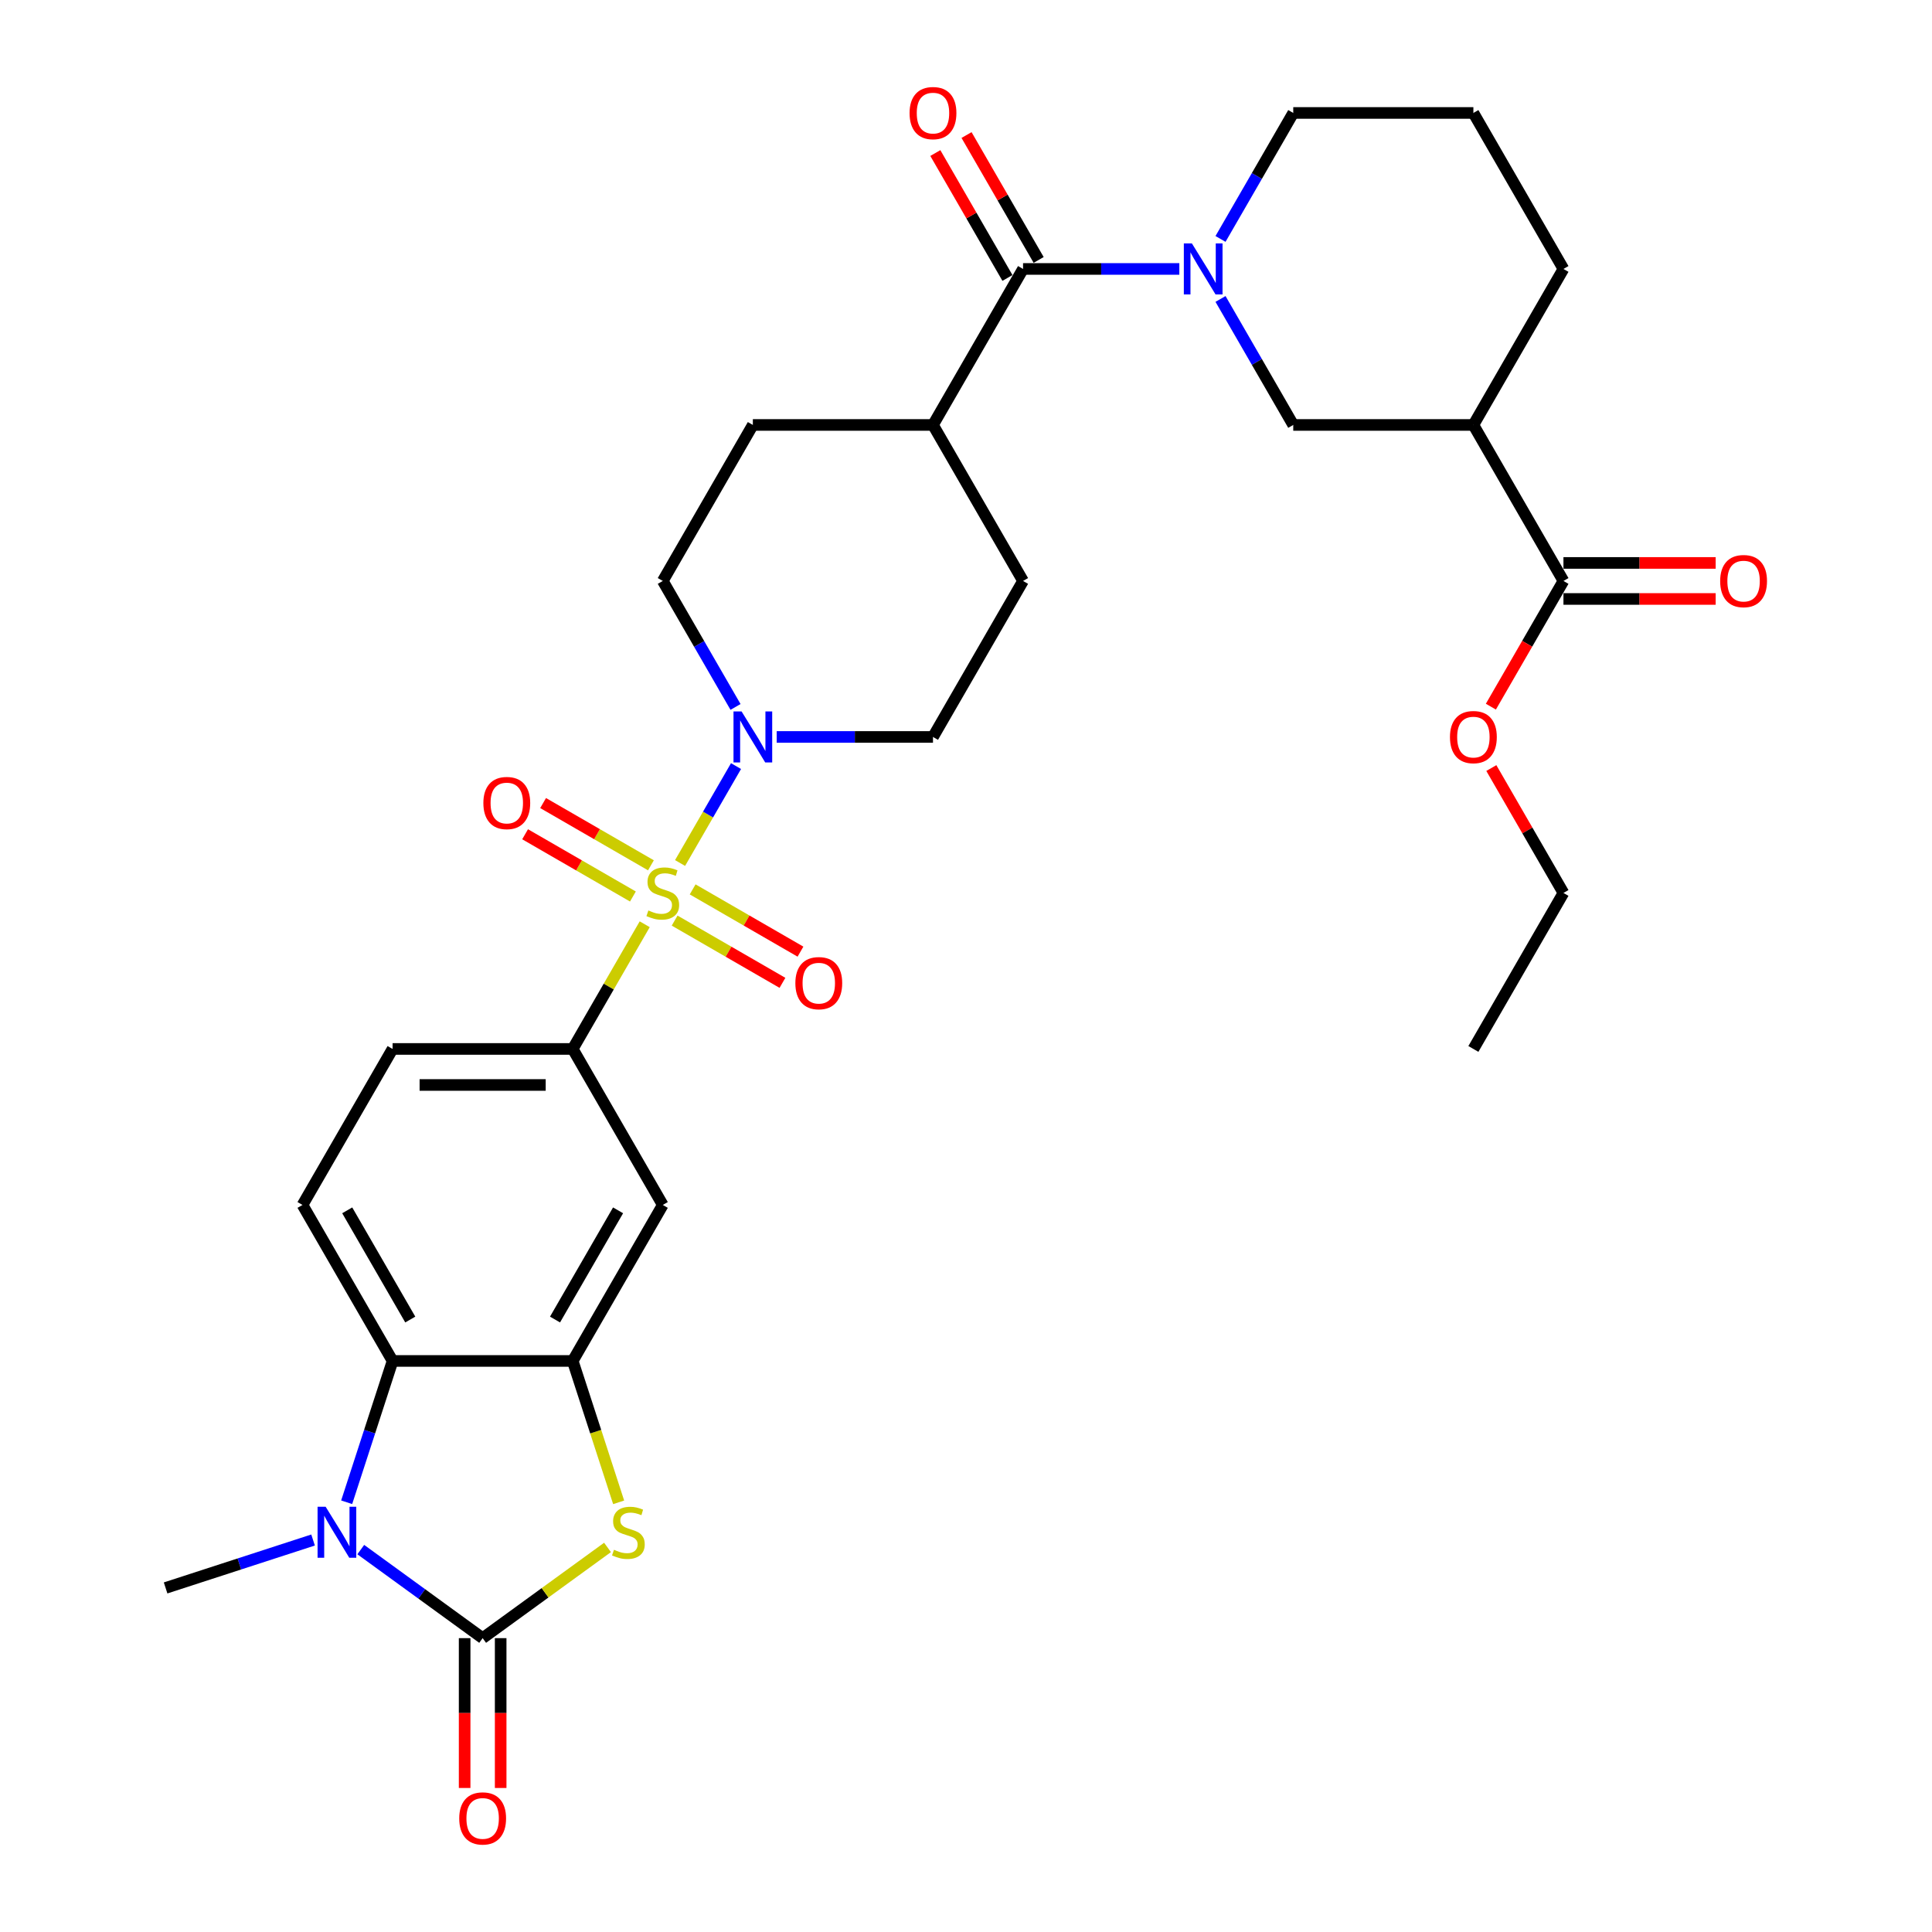 <?xml version='1.0' encoding='iso-8859-1'?>
<svg version='1.1' baseProfile='full'
              xmlns='http://www.w3.org/2000/svg'
                      xmlns:rdkit='http://www.rdkit.org/xml'
                      xmlns:xlink='http://www.w3.org/1999/xlink'
                  xml:space='preserve'
width='1000px' height='1000px' viewBox='0 0 1000 1000'>
<!-- END OF HEADER -->
<rect style='opacity:1.0;fill:#FFFFFF;stroke:none' width='1000' height='1000' x='0' y='0'> </rect>
<path class='bond-5' d='M 352.002,446.693 L 366.483,421.611' style='fill:none;fill-rule:evenodd;stroke:#CCCC00;stroke-width:6px;stroke-linecap:butt;stroke-linejoin:miter;stroke-opacity:1' />
<path class='bond-5' d='M 366.483,421.611 L 380.964,396.529' style='fill:none;fill-rule:evenodd;stroke:#0000FF;stroke-width:6px;stroke-linecap:butt;stroke-linejoin:miter;stroke-opacity:1' />
<path class='bond-7' d='M 333.7,478.393 L 315.069,510.664' style='fill:none;fill-rule:evenodd;stroke:#CCCC00;stroke-width:6px;stroke-linecap:butt;stroke-linejoin:miter;stroke-opacity:1' />
<path class='bond-7' d='M 315.069,510.664 L 296.437,542.934' style='fill:none;fill-rule:evenodd;stroke:#000000;stroke-width:6px;stroke-linecap:butt;stroke-linejoin:miter;stroke-opacity:1' />
<path class='bond-13' d='M 349.191,476.497 L 377.095,492.608' style='fill:none;fill-rule:evenodd;stroke:#CCCC00;stroke-width:6px;stroke-linecap:butt;stroke-linejoin:miter;stroke-opacity:1' />
<path class='bond-13' d='M 377.095,492.608 L 404.999,508.718' style='fill:none;fill-rule:evenodd;stroke:#FF0000;stroke-width:6px;stroke-linecap:butt;stroke-linejoin:miter;stroke-opacity:1' />
<path class='bond-13' d='M 358.514,460.348 L 386.419,476.458' style='fill:none;fill-rule:evenodd;stroke:#CCCC00;stroke-width:6px;stroke-linecap:butt;stroke-linejoin:miter;stroke-opacity:1' />
<path class='bond-13' d='M 386.419,476.458 L 414.323,492.569' style='fill:none;fill-rule:evenodd;stroke:#FF0000;stroke-width:6px;stroke-linecap:butt;stroke-linejoin:miter;stroke-opacity:1' />
<path class='bond-14' d='M 336.921,447.881 L 309.016,431.77' style='fill:none;fill-rule:evenodd;stroke:#CCCC00;stroke-width:6px;stroke-linecap:butt;stroke-linejoin:miter;stroke-opacity:1' />
<path class='bond-14' d='M 309.016,431.77 L 281.112,415.66' style='fill:none;fill-rule:evenodd;stroke:#FF0000;stroke-width:6px;stroke-linecap:butt;stroke-linejoin:miter;stroke-opacity:1' />
<path class='bond-14' d='M 327.597,464.03 L 299.693,447.919' style='fill:none;fill-rule:evenodd;stroke:#CCCC00;stroke-width:6px;stroke-linecap:butt;stroke-linejoin:miter;stroke-opacity:1' />
<path class='bond-14' d='M 299.693,447.919 L 271.789,431.809' style='fill:none;fill-rule:evenodd;stroke:#FF0000;stroke-width:6px;stroke-linecap:butt;stroke-linejoin:miter;stroke-opacity:1' />
<path class='bond-0' d='M 249.819,847.902 L 282.136,824.422' style='fill:none;fill-rule:evenodd;stroke:#000000;stroke-width:6px;stroke-linecap:butt;stroke-linejoin:miter;stroke-opacity:1' />
<path class='bond-0' d='M 282.136,824.422 L 314.452,800.943' style='fill:none;fill-rule:evenodd;stroke:#CCCC00;stroke-width:6px;stroke-linecap:butt;stroke-linejoin:miter;stroke-opacity:1' />
<path class='bond-16' d='M 240.495,847.902 L 240.495,886.679' style='fill:none;fill-rule:evenodd;stroke:#000000;stroke-width:6px;stroke-linecap:butt;stroke-linejoin:miter;stroke-opacity:1' />
<path class='bond-16' d='M 240.495,886.679 L 240.495,925.456' style='fill:none;fill-rule:evenodd;stroke:#FF0000;stroke-width:6px;stroke-linecap:butt;stroke-linejoin:miter;stroke-opacity:1' />
<path class='bond-16' d='M 259.143,847.902 L 259.143,886.679' style='fill:none;fill-rule:evenodd;stroke:#000000;stroke-width:6px;stroke-linecap:butt;stroke-linejoin:miter;stroke-opacity:1' />
<path class='bond-16' d='M 259.143,886.679 L 259.143,925.456' style='fill:none;fill-rule:evenodd;stroke:#FF0000;stroke-width:6px;stroke-linecap:butt;stroke-linejoin:miter;stroke-opacity:1' />
<path class='bond-34' d='M 249.819,847.902 L 218.276,824.984' style='fill:none;fill-rule:evenodd;stroke:#000000;stroke-width:6px;stroke-linecap:butt;stroke-linejoin:miter;stroke-opacity:1' />
<path class='bond-34' d='M 218.276,824.984 L 186.733,802.067' style='fill:none;fill-rule:evenodd;stroke:#0000FF;stroke-width:6px;stroke-linecap:butt;stroke-linejoin:miter;stroke-opacity:1' />
<path class='bond-1' d='M 179.436,777.565 L 191.318,740.995' style='fill:none;fill-rule:evenodd;stroke:#0000FF;stroke-width:6px;stroke-linecap:butt;stroke-linejoin:miter;stroke-opacity:1' />
<path class='bond-1' d='M 191.318,740.995 L 203.201,704.425' style='fill:none;fill-rule:evenodd;stroke:#000000;stroke-width:6px;stroke-linecap:butt;stroke-linejoin:miter;stroke-opacity:1' />
<path class='bond-26' d='M 162.044,797.109 L 123.88,809.51' style='fill:none;fill-rule:evenodd;stroke:#0000FF;stroke-width:6px;stroke-linecap:butt;stroke-linejoin:miter;stroke-opacity:1' />
<path class='bond-26' d='M 123.88,809.51 L 85.716,821.91' style='fill:none;fill-rule:evenodd;stroke:#000000;stroke-width:6px;stroke-linecap:butt;stroke-linejoin:miter;stroke-opacity:1' />
<path class='bond-2' d='M 320.214,777.602 L 308.326,741.014' style='fill:none;fill-rule:evenodd;stroke:#CCCC00;stroke-width:6px;stroke-linecap:butt;stroke-linejoin:miter;stroke-opacity:1' />
<path class='bond-2' d='M 308.326,741.014 L 296.437,704.425' style='fill:none;fill-rule:evenodd;stroke:#000000;stroke-width:6px;stroke-linecap:butt;stroke-linejoin:miter;stroke-opacity:1' />
<path class='bond-3' d='M 296.437,704.425 L 343.056,623.68' style='fill:none;fill-rule:evenodd;stroke:#000000;stroke-width:6px;stroke-linecap:butt;stroke-linejoin:miter;stroke-opacity:1' />
<path class='bond-3' d='M 287.281,682.99 L 319.914,626.468' style='fill:none;fill-rule:evenodd;stroke:#000000;stroke-width:6px;stroke-linecap:butt;stroke-linejoin:miter;stroke-opacity:1' />
<path class='bond-33' d='M 296.437,704.425 L 203.201,704.425' style='fill:none;fill-rule:evenodd;stroke:#000000;stroke-width:6px;stroke-linecap:butt;stroke-linejoin:miter;stroke-opacity:1' />
<path class='bond-4' d='M 610.421,139.207 L 569.975,139.207' style='fill:none;fill-rule:evenodd;stroke:#0000FF;stroke-width:6px;stroke-linecap:butt;stroke-linejoin:miter;stroke-opacity:1' />
<path class='bond-4' d='M 569.975,139.207 L 529.529,139.207' style='fill:none;fill-rule:evenodd;stroke:#000000;stroke-width:6px;stroke-linecap:butt;stroke-linejoin:miter;stroke-opacity:1' />
<path class='bond-11' d='M 631.734,154.741 L 650.559,187.347' style='fill:none;fill-rule:evenodd;stroke:#0000FF;stroke-width:6px;stroke-linecap:butt;stroke-linejoin:miter;stroke-opacity:1' />
<path class='bond-11' d='M 650.559,187.347 L 669.384,219.953' style='fill:none;fill-rule:evenodd;stroke:#000000;stroke-width:6px;stroke-linecap:butt;stroke-linejoin:miter;stroke-opacity:1' />
<path class='bond-25' d='M 631.734,123.674 L 650.559,91.068' style='fill:none;fill-rule:evenodd;stroke:#0000FF;stroke-width:6px;stroke-linecap:butt;stroke-linejoin:miter;stroke-opacity:1' />
<path class='bond-25' d='M 650.559,91.068 L 669.384,58.462' style='fill:none;fill-rule:evenodd;stroke:#000000;stroke-width:6px;stroke-linecap:butt;stroke-linejoin:miter;stroke-opacity:1' />
<path class='bond-19' d='M 402.019,381.444 L 442.465,381.444' style='fill:none;fill-rule:evenodd;stroke:#0000FF;stroke-width:6px;stroke-linecap:butt;stroke-linejoin:miter;stroke-opacity:1' />
<path class='bond-19' d='M 442.465,381.444 L 482.911,381.444' style='fill:none;fill-rule:evenodd;stroke:#000000;stroke-width:6px;stroke-linecap:butt;stroke-linejoin:miter;stroke-opacity:1' />
<path class='bond-20' d='M 380.706,365.91 L 361.881,333.304' style='fill:none;fill-rule:evenodd;stroke:#0000FF;stroke-width:6px;stroke-linecap:butt;stroke-linejoin:miter;stroke-opacity:1' />
<path class='bond-20' d='M 361.881,333.304 L 343.056,300.698' style='fill:none;fill-rule:evenodd;stroke:#000000;stroke-width:6px;stroke-linecap:butt;stroke-linejoin:miter;stroke-opacity:1' />
<path class='bond-6' d='M 203.201,704.425 L 156.582,623.68' style='fill:none;fill-rule:evenodd;stroke:#000000;stroke-width:6px;stroke-linecap:butt;stroke-linejoin:miter;stroke-opacity:1' />
<path class='bond-6' d='M 212.357,682.99 L 179.724,626.468' style='fill:none;fill-rule:evenodd;stroke:#000000;stroke-width:6px;stroke-linecap:butt;stroke-linejoin:miter;stroke-opacity:1' />
<path class='bond-10' d='M 296.437,542.934 L 343.056,623.68' style='fill:none;fill-rule:evenodd;stroke:#000000;stroke-width:6px;stroke-linecap:butt;stroke-linejoin:miter;stroke-opacity:1' />
<path class='bond-18' d='M 296.437,542.934 L 203.201,542.934' style='fill:none;fill-rule:evenodd;stroke:#000000;stroke-width:6px;stroke-linecap:butt;stroke-linejoin:miter;stroke-opacity:1' />
<path class='bond-18' d='M 282.452,561.582 L 217.186,561.582' style='fill:none;fill-rule:evenodd;stroke:#000000;stroke-width:6px;stroke-linecap:butt;stroke-linejoin:miter;stroke-opacity:1' />
<path class='bond-8' d='M 529.529,139.207 L 482.911,219.953' style='fill:none;fill-rule:evenodd;stroke:#000000;stroke-width:6px;stroke-linecap:butt;stroke-linejoin:miter;stroke-opacity:1' />
<path class='bond-21' d='M 537.604,134.546 L 518.94,102.219' style='fill:none;fill-rule:evenodd;stroke:#000000;stroke-width:6px;stroke-linecap:butt;stroke-linejoin:miter;stroke-opacity:1' />
<path class='bond-21' d='M 518.94,102.219 L 500.276,69.893' style='fill:none;fill-rule:evenodd;stroke:#FF0000;stroke-width:6px;stroke-linecap:butt;stroke-linejoin:miter;stroke-opacity:1' />
<path class='bond-21' d='M 521.455,143.869 L 502.791,111.543' style='fill:none;fill-rule:evenodd;stroke:#000000;stroke-width:6px;stroke-linecap:butt;stroke-linejoin:miter;stroke-opacity:1' />
<path class='bond-21' d='M 502.791,111.543 L 484.127,79.216' style='fill:none;fill-rule:evenodd;stroke:#FF0000;stroke-width:6px;stroke-linecap:butt;stroke-linejoin:miter;stroke-opacity:1' />
<path class='bond-9' d='M 762.621,219.953 L 669.384,219.953' style='fill:none;fill-rule:evenodd;stroke:#000000;stroke-width:6px;stroke-linecap:butt;stroke-linejoin:miter;stroke-opacity:1' />
<path class='bond-12' d='M 762.621,219.953 L 809.239,300.698' style='fill:none;fill-rule:evenodd;stroke:#000000;stroke-width:6px;stroke-linecap:butt;stroke-linejoin:miter;stroke-opacity:1' />
<path class='bond-35' d='M 762.621,219.953 L 809.239,139.207' style='fill:none;fill-rule:evenodd;stroke:#000000;stroke-width:6px;stroke-linecap:butt;stroke-linejoin:miter;stroke-opacity:1' />
<path class='bond-22' d='M 809.239,310.022 L 848.632,310.022' style='fill:none;fill-rule:evenodd;stroke:#000000;stroke-width:6px;stroke-linecap:butt;stroke-linejoin:miter;stroke-opacity:1' />
<path class='bond-22' d='M 848.632,310.022 L 888.024,310.022' style='fill:none;fill-rule:evenodd;stroke:#FF0000;stroke-width:6px;stroke-linecap:butt;stroke-linejoin:miter;stroke-opacity:1' />
<path class='bond-22' d='M 809.239,291.374 L 848.632,291.374' style='fill:none;fill-rule:evenodd;stroke:#000000;stroke-width:6px;stroke-linecap:butt;stroke-linejoin:miter;stroke-opacity:1' />
<path class='bond-22' d='M 848.632,291.374 L 888.024,291.374' style='fill:none;fill-rule:evenodd;stroke:#FF0000;stroke-width:6px;stroke-linecap:butt;stroke-linejoin:miter;stroke-opacity:1' />
<path class='bond-27' d='M 809.239,300.698 L 790.457,333.23' style='fill:none;fill-rule:evenodd;stroke:#000000;stroke-width:6px;stroke-linecap:butt;stroke-linejoin:miter;stroke-opacity:1' />
<path class='bond-27' d='M 790.457,333.23 L 771.675,365.761' style='fill:none;fill-rule:evenodd;stroke:#FF0000;stroke-width:6px;stroke-linecap:butt;stroke-linejoin:miter;stroke-opacity:1' />
<path class='bond-15' d='M 156.582,623.68 L 203.201,542.934' style='fill:none;fill-rule:evenodd;stroke:#000000;stroke-width:6px;stroke-linecap:butt;stroke-linejoin:miter;stroke-opacity:1' />
<path class='bond-17' d='M 482.911,219.953 L 389.674,219.953' style='fill:none;fill-rule:evenodd;stroke:#000000;stroke-width:6px;stroke-linecap:butt;stroke-linejoin:miter;stroke-opacity:1' />
<path class='bond-32' d='M 482.911,219.953 L 529.529,300.698' style='fill:none;fill-rule:evenodd;stroke:#000000;stroke-width:6px;stroke-linecap:butt;stroke-linejoin:miter;stroke-opacity:1' />
<path class='bond-23' d='M 482.911,381.444 L 529.529,300.698' style='fill:none;fill-rule:evenodd;stroke:#000000;stroke-width:6px;stroke-linecap:butt;stroke-linejoin:miter;stroke-opacity:1' />
<path class='bond-24' d='M 343.056,300.698 L 389.674,219.953' style='fill:none;fill-rule:evenodd;stroke:#000000;stroke-width:6px;stroke-linecap:butt;stroke-linejoin:miter;stroke-opacity:1' />
<path class='bond-29' d='M 669.384,58.462 L 762.621,58.462' style='fill:none;fill-rule:evenodd;stroke:#000000;stroke-width:6px;stroke-linecap:butt;stroke-linejoin:miter;stroke-opacity:1' />
<path class='bond-30' d='M 771.912,397.536 L 790.576,429.863' style='fill:none;fill-rule:evenodd;stroke:#FF0000;stroke-width:6px;stroke-linecap:butt;stroke-linejoin:miter;stroke-opacity:1' />
<path class='bond-30' d='M 790.576,429.863 L 809.239,462.189' style='fill:none;fill-rule:evenodd;stroke:#000000;stroke-width:6px;stroke-linecap:butt;stroke-linejoin:miter;stroke-opacity:1' />
<path class='bond-28' d='M 809.239,139.207 L 762.621,58.462' style='fill:none;fill-rule:evenodd;stroke:#000000;stroke-width:6px;stroke-linecap:butt;stroke-linejoin:miter;stroke-opacity:1' />
<path class='bond-31' d='M 809.239,462.189 L 762.621,542.934' style='fill:none;fill-rule:evenodd;stroke:#000000;stroke-width:6px;stroke-linecap:butt;stroke-linejoin:miter;stroke-opacity:1' />
<path  class='atom-0' d='M 335.597 471.252
Q 335.895 471.363, 337.126 471.886
Q 338.357 472.408, 339.699 472.743
Q 341.079 473.042, 342.422 473.042
Q 344.92 473.042, 346.375 471.848
Q 347.829 470.617, 347.829 468.492
Q 347.829 467.037, 347.084 466.142
Q 346.375 465.247, 345.256 464.762
Q 344.137 464.277, 342.273 463.718
Q 339.923 463.009, 338.506 462.338
Q 337.126 461.667, 336.119 460.25
Q 335.149 458.832, 335.149 456.446
Q 335.149 453.126, 337.387 451.075
Q 339.662 449.024, 344.137 449.024
Q 347.195 449.024, 350.664 450.478
L 349.806 453.35
Q 346.636 452.045, 344.249 452.045
Q 341.676 452.045, 340.259 453.126
Q 338.841 454.171, 338.879 455.998
Q 338.879 457.415, 339.587 458.273
Q 340.333 459.131, 341.377 459.616
Q 342.459 460.1, 344.249 460.66
Q 346.636 461.406, 348.053 462.152
Q 349.47 462.897, 350.477 464.427
Q 351.522 465.918, 351.522 468.492
Q 351.522 472.147, 349.06 474.123
Q 346.636 476.063, 342.571 476.063
Q 340.221 476.063, 338.431 475.54
Q 336.678 475.056, 334.59 474.198
L 335.597 471.252
' fill='#CCCC00'/>
<path  class='atom-2' d='M 168.552 779.896
L 177.205 793.882
Q 178.062 795.261, 179.442 797.76
Q 180.822 800.259, 180.897 800.408
L 180.897 779.896
L 184.403 779.896
L 184.403 806.301
L 180.785 806.301
L 171.499 791.01
Q 170.417 789.22, 169.261 787.169
Q 168.142 785.117, 167.806 784.483
L 167.806 806.301
L 164.375 806.301
L 164.375 779.896
L 168.552 779.896
' fill='#0000FF'/>
<path  class='atom-3' d='M 317.79 802.161
Q 318.088 802.273, 319.319 802.795
Q 320.55 803.317, 321.893 803.653
Q 323.272 803.951, 324.615 803.951
Q 327.114 803.951, 328.568 802.758
Q 330.023 801.527, 330.023 799.401
Q 330.023 797.947, 329.277 797.052
Q 328.568 796.157, 327.449 795.672
Q 326.331 795.187, 324.466 794.627
Q 322.116 793.919, 320.699 793.248
Q 319.319 792.576, 318.312 791.159
Q 317.343 789.742, 317.343 787.355
Q 317.343 784.036, 319.58 781.985
Q 321.855 779.933, 326.331 779.933
Q 329.389 779.933, 332.857 781.388
L 331.999 784.26
Q 328.829 782.954, 326.442 782.954
Q 323.869 782.954, 322.452 784.036
Q 321.035 785.08, 321.072 786.907
Q 321.072 788.325, 321.781 789.182
Q 322.527 790.04, 323.571 790.525
Q 324.652 791.01, 326.442 791.569
Q 328.829 792.315, 330.247 793.061
Q 331.664 793.807, 332.671 795.336
Q 333.715 796.828, 333.715 799.401
Q 333.715 803.056, 331.254 805.033
Q 328.829 806.972, 324.764 806.972
Q 322.415 806.972, 320.625 806.45
Q 318.872 805.965, 316.783 805.107
L 317.79 802.161
' fill='#CCCC00'/>
<path  class='atom-5' d='M 616.929 126.005
L 625.582 139.991
Q 626.439 141.371, 627.819 143.869
Q 629.199 146.368, 629.274 146.517
L 629.274 126.005
L 632.779 126.005
L 632.779 152.41
L 629.162 152.41
L 619.876 137.119
Q 618.794 135.329, 617.638 133.278
Q 616.519 131.226, 616.183 130.592
L 616.183 152.41
L 612.752 152.41
L 612.752 126.005
L 616.929 126.005
' fill='#0000FF'/>
<path  class='atom-6' d='M 383.837 368.241
L 392.49 382.227
Q 393.348 383.607, 394.727 386.105
Q 396.107 388.604, 396.182 388.753
L 396.182 368.241
L 399.688 368.241
L 399.688 394.646
L 396.07 394.646
L 386.784 379.355
Q 385.702 377.565, 384.546 375.514
Q 383.427 373.462, 383.092 372.828
L 383.092 394.646
L 379.66 394.646
L 379.66 368.241
L 383.837 368.241
' fill='#0000FF'/>
<path  class='atom-14' d='M 411.68 508.882
Q 411.68 502.542, 414.813 498.999
Q 417.946 495.456, 423.801 495.456
Q 429.656 495.456, 432.789 498.999
Q 435.922 502.542, 435.922 508.882
Q 435.922 515.297, 432.752 518.951
Q 429.582 522.569, 423.801 522.569
Q 417.983 522.569, 414.813 518.951
Q 411.68 515.334, 411.68 508.882
M 423.801 519.585
Q 427.829 519.585, 429.992 516.9
Q 432.192 514.178, 432.192 508.882
Q 432.192 503.698, 429.992 501.087
Q 427.829 498.439, 423.801 498.439
Q 419.773 498.439, 417.573 501.05
Q 415.41 503.661, 415.41 508.882
Q 415.41 514.215, 417.573 516.9
Q 419.773 519.585, 423.801 519.585
' fill='#FF0000'/>
<path  class='atom-15' d='M 250.19 415.645
Q 250.19 409.305, 253.322 405.762
Q 256.455 402.219, 262.31 402.219
Q 268.166 402.219, 271.298 405.762
Q 274.431 409.305, 274.431 415.645
Q 274.431 422.06, 271.261 425.715
Q 268.091 429.332, 262.31 429.332
Q 256.492 429.332, 253.322 425.715
Q 250.19 422.097, 250.19 415.645
M 262.31 426.349
Q 266.338 426.349, 268.501 423.663
Q 270.702 420.941, 270.702 415.645
Q 270.702 410.461, 268.501 407.851
Q 266.338 405.203, 262.31 405.203
Q 258.282 405.203, 256.082 407.813
Q 253.919 410.424, 253.919 415.645
Q 253.919 420.978, 256.082 423.663
Q 258.282 426.349, 262.31 426.349
' fill='#FF0000'/>
<path  class='atom-17' d='M 237.698 941.213
Q 237.698 934.873, 240.831 931.33
Q 243.964 927.787, 249.819 927.787
Q 255.674 927.787, 258.807 931.33
Q 261.94 934.873, 261.94 941.213
Q 261.94 947.628, 258.77 951.282
Q 255.6 954.9, 249.819 954.9
Q 244.001 954.9, 240.831 951.282
Q 237.698 947.665, 237.698 941.213
M 249.819 951.916
Q 253.847 951.916, 256.01 949.231
Q 258.21 946.509, 258.21 941.213
Q 258.21 936.029, 256.01 933.418
Q 253.847 930.77, 249.819 930.77
Q 245.791 930.77, 243.591 933.381
Q 241.428 935.992, 241.428 941.213
Q 241.428 946.546, 243.591 949.231
Q 245.791 951.916, 249.819 951.916
' fill='#FF0000'/>
<path  class='atom-22' d='M 470.79 58.537
Q 470.79 52.197, 473.923 48.654
Q 477.056 45.111, 482.911 45.111
Q 488.766 45.111, 491.899 48.654
Q 495.032 52.197, 495.032 58.537
Q 495.032 64.951, 491.862 68.606
Q 488.691 72.224, 482.911 72.224
Q 477.093 72.224, 473.923 68.606
Q 470.79 64.989, 470.79 58.537
M 482.911 69.24
Q 486.939 69.24, 489.102 66.555
Q 491.302 63.833, 491.302 58.537
Q 491.302 53.353, 489.102 50.742
Q 486.939 48.094, 482.911 48.094
Q 478.883 48.094, 476.683 50.705
Q 474.519 53.315, 474.519 58.537
Q 474.519 63.87, 476.683 66.555
Q 478.883 69.24, 482.911 69.24
' fill='#FF0000'/>
<path  class='atom-23' d='M 890.355 300.773
Q 890.355 294.433, 893.488 290.89
Q 896.621 287.347, 902.476 287.347
Q 908.331 287.347, 911.464 290.89
Q 914.597 294.433, 914.597 300.773
Q 914.597 307.187, 911.427 310.842
Q 908.257 314.46, 902.476 314.46
Q 896.658 314.46, 893.488 310.842
Q 890.355 307.225, 890.355 300.773
M 902.476 311.476
Q 906.504 311.476, 908.667 308.791
Q 910.867 306.069, 910.867 300.773
Q 910.867 295.589, 908.667 292.978
Q 906.504 290.33, 902.476 290.33
Q 898.448 290.33, 896.248 292.941
Q 894.085 295.551, 894.085 300.773
Q 894.085 306.106, 896.248 308.791
Q 898.448 311.476, 902.476 311.476
' fill='#FF0000'/>
<path  class='atom-28' d='M 750.5 381.518
Q 750.5 375.178, 753.633 371.635
Q 756.766 368.092, 762.621 368.092
Q 768.476 368.092, 771.609 371.635
Q 774.742 375.178, 774.742 381.518
Q 774.742 387.933, 771.572 391.588
Q 768.402 395.205, 762.621 395.205
Q 756.803 395.205, 753.633 391.588
Q 750.5 387.97, 750.5 381.518
M 762.621 392.222
Q 766.649 392.222, 768.812 389.536
Q 771.012 386.814, 771.012 381.518
Q 771.012 376.334, 768.812 373.724
Q 766.649 371.076, 762.621 371.076
Q 758.593 371.076, 756.393 373.686
Q 754.23 376.297, 754.23 381.518
Q 754.23 386.851, 756.393 389.536
Q 758.593 392.222, 762.621 392.222
' fill='#FF0000'/>
</svg>
